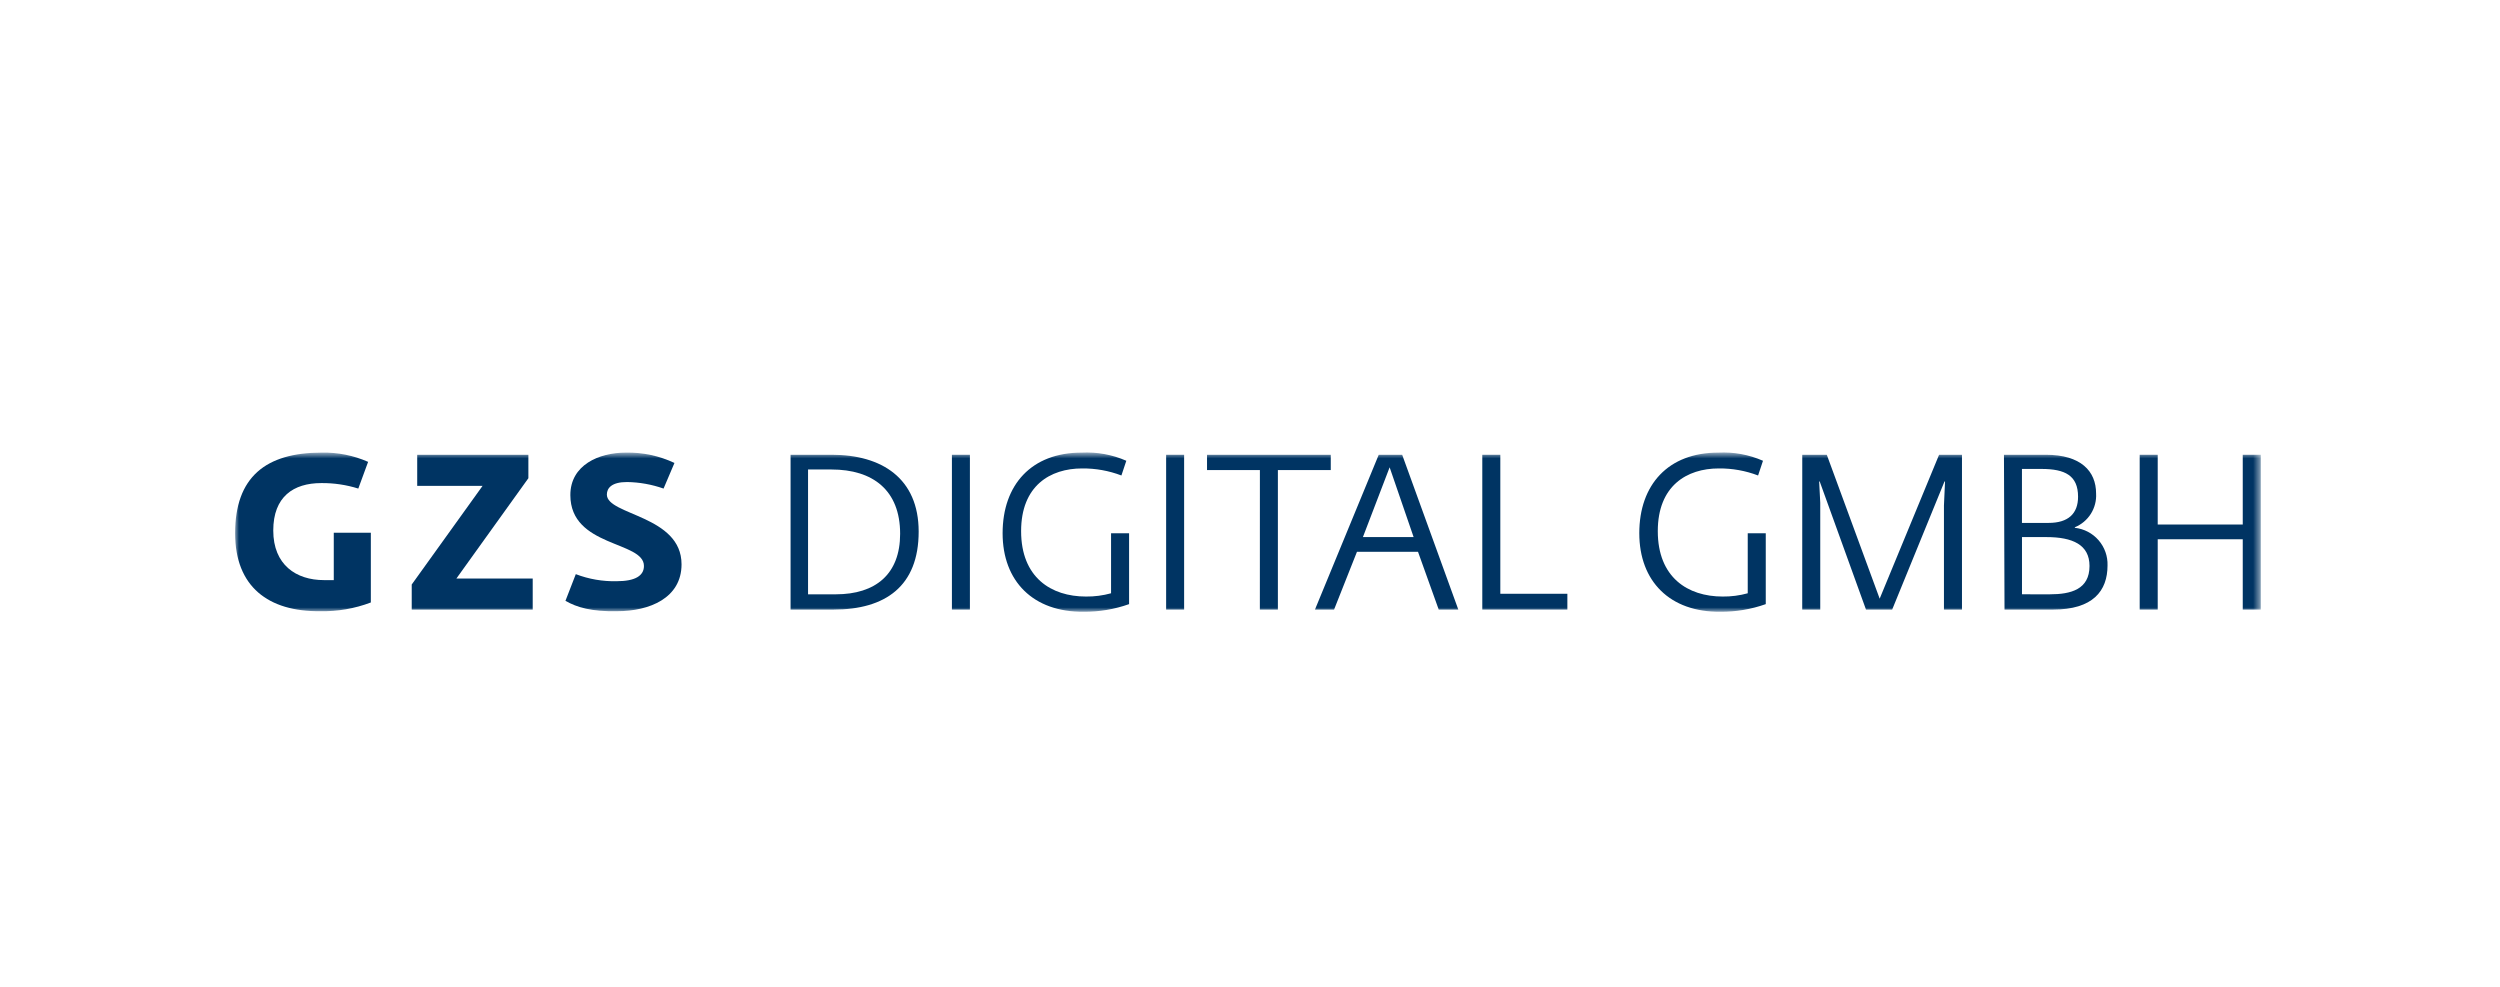 <svg width="319" height="126" viewBox="0 0 319 126" fill="none" xmlns="http://www.w3.org/2000/svg">
<rect x="0" y="0" width="319" height="126" fill="#808080" stroke="none"/>
<g clip-path="url(#clip0_229_10279)">
<path d="M319 0H0V126H319V0Z" fill="white"/>
<mask id="mask0_229_10279" style="mask-type:luminance" maskUnits="userSpaceOnUse" x="30" y="57" width="259" height="22">
<path d="M288.465 57.751H30V78.062H288.465V57.751Z" fill="white"/>
</mask>
<g mask="url(#mask0_229_10279)">
<path d="M30 68.045C30 60.881 33.9 57.751 41.059 57.751C43.092 57.711 45.11 58.114 46.971 58.933L45.719 62.342C44.189 61.861 42.593 61.625 40.989 61.642C37.442 61.642 34.868 63.381 34.868 67.693C34.868 72.075 37.789 74.022 41.337 74.022H42.589V67.976H47.319V76.876C45.255 77.66 43.058 78.038 40.85 77.989C34.243 78.061 30 74.861 30 68.045Z" fill="#003463"/>
<path d="M52.536 74.583L61.578 61.994H53.236V58.029H67.421V61.02L58.236 73.818H67.974V77.783H52.536V74.583Z" fill="#003463"/>
<path d="M72.15 76.67L73.472 73.262C75.136 73.899 76.908 74.205 78.689 74.162C81.054 74.162 82.167 73.462 82.167 72.214C82.167 69.014 72.777 69.849 72.777 63.172C72.776 59.351 76.393 57.751 79.871 57.751C82.008 57.71 84.127 58.162 86.061 59.073L84.67 62.342C83.172 61.814 81.598 61.532 80.01 61.507C78.062 61.507 77.436 62.272 77.436 63.107C77.436 65.75 86.965 65.75 86.965 72.007C86.965 76.319 82.865 77.989 78.758 77.989C75.489 78.059 73.611 77.502 72.15 76.667" fill="#003463"/>
<path d="M100.807 58.029H106.163C112.492 58.029 117.222 61.02 117.222 67.836C117.222 74.791 112.979 77.782 106.371 77.782H100.877V58.029H100.807ZM106.65 75.835C111.727 75.835 114.857 73.261 114.857 68.114C114.857 62.55 111.379 59.907 106.093 59.907H103.107V75.835H106.65Z" fill="#003463"/>
<path d="M123.759 58.029H121.464V77.783H123.759V58.029Z" fill="#003463"/>
<path d="M127.933 68.045C127.933 61.851 131.619 57.751 138.018 57.751C139.973 57.652 141.925 58.009 143.718 58.794L143.092 60.672C141.494 60.061 139.795 59.756 138.084 59.772C133.984 59.772 130.294 61.998 130.294 67.772C130.294 73.684 134.12 76.119 138.571 76.119C139.652 76.131 140.729 75.991 141.771 75.702V68.045H144.071V77.087C142.218 77.745 140.264 78.074 138.298 78.061C131.829 78.131 127.933 74.161 127.933 68.045Z" fill="#003463"/>
<path d="M151.094 58.029H148.799V77.783H151.094V58.029Z" fill="#003463"/>
<path d="M160.763 59.977H154.016V58.029H169.805V59.977H163.058V77.782H160.758L160.763 59.977Z" fill="#003463"/>
<path d="M175.926 58.029H178.917L186.081 77.783H183.581L180.938 70.41H173.148L170.227 77.783H167.788L175.926 58.029ZM180.377 68.529L177.317 59.629L173.909 68.529H180.377Z" fill="#003463"/>
<path d="M189.141 58.029H191.441V75.765H199.996V77.782H189.141V58.029Z" fill="#003463"/>
<path d="M209.173 68.045C209.173 61.851 212.859 57.751 219.258 57.751C221.213 57.652 223.164 58.009 224.958 58.794L224.332 60.672C222.734 60.061 221.035 59.756 219.324 59.772C215.224 59.772 211.534 61.998 211.534 67.772C211.534 73.684 215.36 76.119 219.811 76.119C220.892 76.131 221.969 75.991 223.011 75.702V68.045H225.311V77.087C223.458 77.745 221.504 78.074 219.538 78.061C213.069 78.131 209.174 74.161 209.174 68.045" fill="#003463"/>
<path d="M229.969 58.029H233.099L239.846 76.391L247.427 58.029H250.348V77.782H248.048V64.498L248.187 61.438H248.117L241.44 77.783H238.101L232.195 61.437H232.125L232.264 64.15V77.782H229.964L229.969 58.029Z" fill="#003463"/>
<path d="M255.705 58.029H261.061C265.512 58.029 267.461 60.116 267.461 62.967C267.515 63.879 267.282 64.784 266.796 65.558C266.309 66.331 265.593 66.933 264.748 67.279V67.349C265.921 67.476 267.002 68.041 267.776 68.931C268.549 69.821 268.958 70.97 268.921 72.149C268.921 75.418 267.043 77.783 261.966 77.783H255.776L255.705 58.029ZM261.405 66.723C263.905 66.723 265.161 65.541 265.161 63.384C265.161 60.671 263.492 59.837 260.501 59.837H258.001V66.723H261.405ZM261.544 75.835C264.257 75.835 266.621 75.209 266.621 72.218C266.621 69.505 264.465 68.532 261.126 68.532H258.005V75.832L261.544 75.835Z" fill="#003463"/>
<path d="M273.024 58.029H275.324V66.929H286.175V58.029H288.475V77.782H286.175V68.81H275.324V77.783H273.024V58.029Z" fill="#003463"/>
</g>
</g>
<defs>
<clipPath id="clip0_229_10279">
<rect width="319" height="126" fill="white"/>
</clipPath>
</defs>
</svg>
